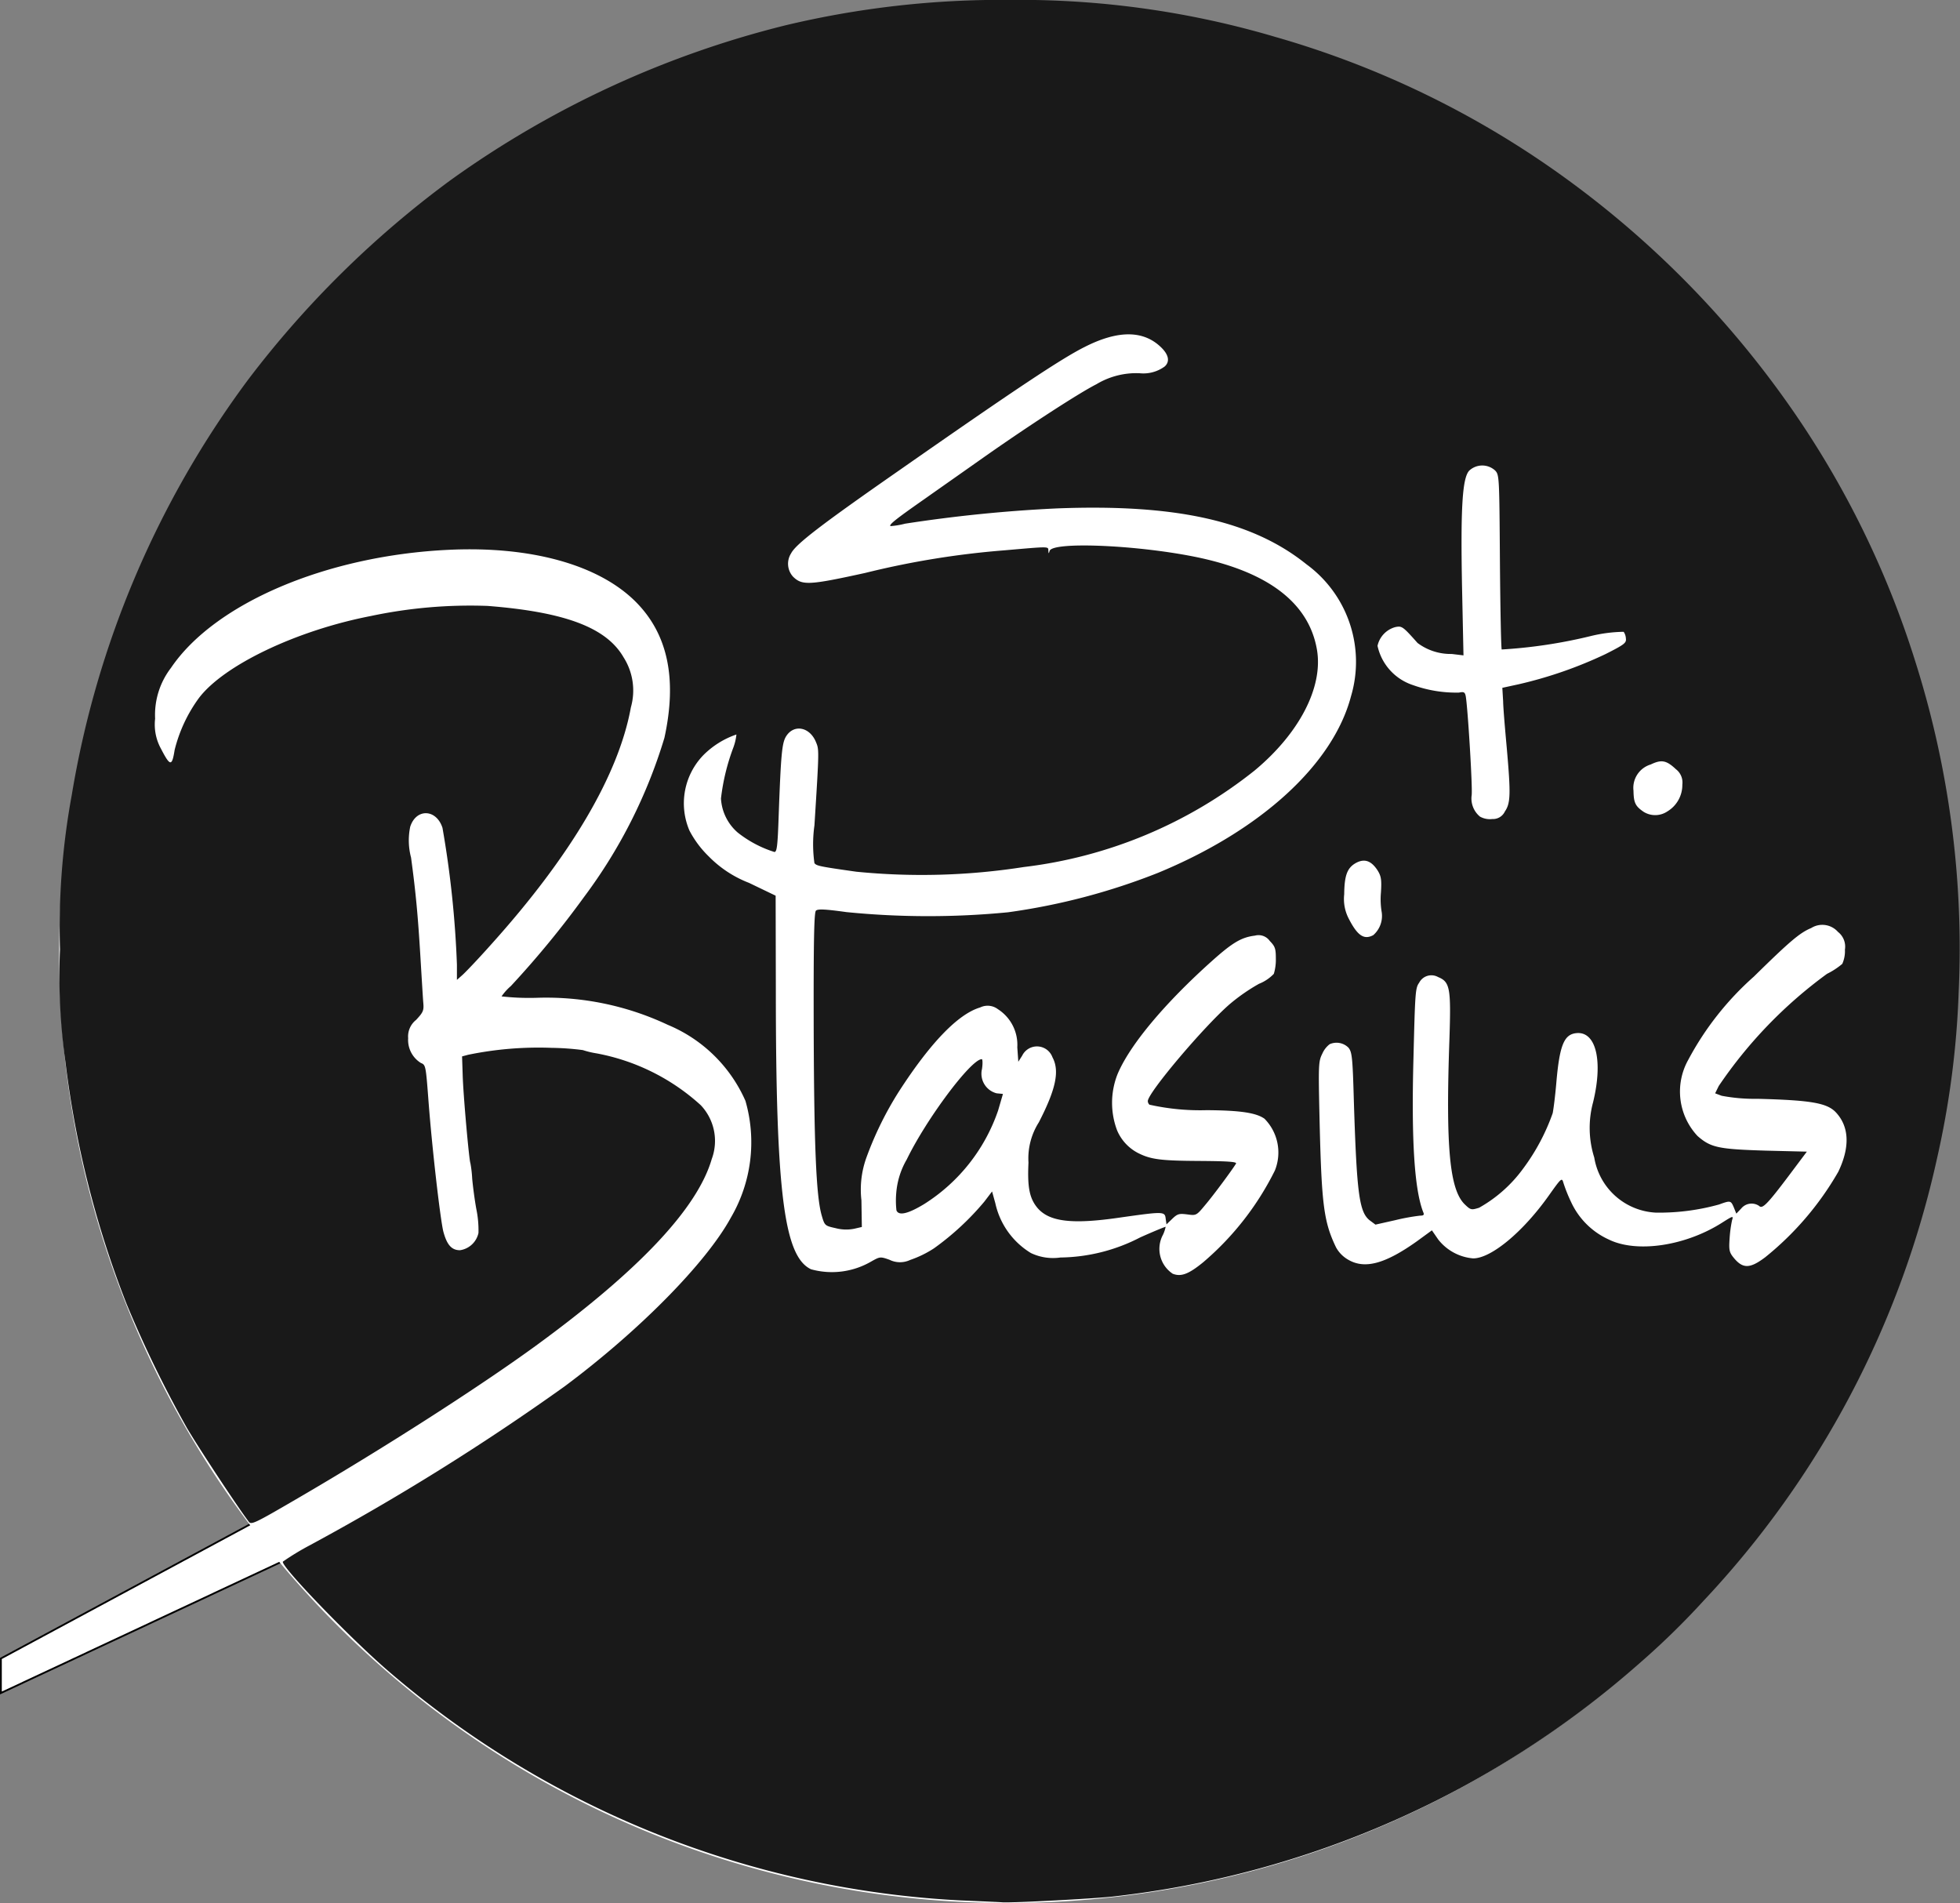 <?xml version="1.0" encoding="UTF-8"?>
<svg xmlns="http://www.w3.org/2000/svg" width="109.414" height="106.221" viewBox="0 0 109.414 106.221">
  <rect x="0" y="0" width="109.414" height="106.221" fill="#808080" stroke="none"/>
  <g transform="translate(286.709 19008.013)">
    <path d="M13.422,7965.743l-14.081,7.579v1.926l15.806-7.39Z" transform="translate(-286 -26888.764)" fill="#fff"></path>
    <path d="M13.434,7965.68l.026.032,1.766,2.165-.058.027-15.878,7.423v-2.034Zm1.634,2.16-1.659-2.033-14.018,7.545v1.817Z" transform="translate(-286 -26888.764)"></path>
    <path d="M52.958,0A52.958,52.958,0,1,1,0,52.958,52.958,52.958,0,0,1,52.958,0Z" transform="translate(-283.407 -19007.709)" fill="#fff"></path>
    <path d="M357.1,565.063a53.048,53.048,0,0,1-31.823-12.684c-2.122-1.8-6.172-5.99-6.024-6.228a14.443,14.443,0,0,1,1.452-.885,133.732,133.732,0,0,0,14.272-8.894c4.175-3.109,7.907-6.9,9.28-9.416a8.331,8.331,0,0,0,.817-6.523,8.152,8.152,0,0,0-4.334-4.243,15.921,15.921,0,0,0-7.318-1.509,13.794,13.794,0,0,1-1.963-.079,3.055,3.055,0,0,1,.522-.579,53,53,0,0,0,4.1-4.992,28.545,28.545,0,0,0,4.47-8.86c.726-3.324.182-5.843-1.656-7.647-2.076-2.031-5.831-3.063-10.381-2.848-6.818.318-13.069,2.984-15.509,6.591a4.307,4.307,0,0,0-.885,2.836,2.8,2.8,0,0,0,.329,1.679c.511.987.613,1,.76.068a8.285,8.285,0,0,1,1.35-2.893c1.384-1.838,5.446-3.778,9.587-4.583a26.808,26.808,0,0,1,6.535-.567c4.334.34,6.637,1.214,7.59,2.87a3.449,3.449,0,0,1,.408,2.791c-.681,3.767-3.358,8.3-7.794,13.228-.726.817-1.464,1.588-1.622,1.724l-.295.261v-.851a56.24,56.24,0,0,0-.806-7.635c-.34-1.055-1.463-1.1-1.8-.068a3.734,3.734,0,0,0,.045,1.724c.272,2.008.386,3.279.522,5.525.068,1.123.136,2.269.159,2.553.045.465,0,.556-.4.987a1.174,1.174,0,0,0-.442,1.021,1.506,1.506,0,0,0,.715,1.384c.261.1.272.181.408,1.963.2,2.711.669,6.75.84,7.442.2.749.465,1.044.93,1.044a1.237,1.237,0,0,0,1.032-.964,5.808,5.808,0,0,0-.113-1.3c-.1-.533-.2-1.316-.238-1.736a6.563,6.563,0,0,0-.1-.862c-.068-.114-.4-3.789-.431-4.935l-.034-1.021.34-.091a19.45,19.45,0,0,1,4.674-.386A14.6,14.6,0,0,1,336,517.6a4.894,4.894,0,0,0,.76.182,11.852,11.852,0,0,1,5.82,2.893,2.9,2.9,0,0,1,.613,3.006c-.805,2.768-4.084,6.24-9.859,10.449-3.165,2.3-8.475,5.706-13.251,8.486-2.451,1.429-2.6,1.5-2.745,1.293-.567-.737-2.768-4.073-3.449-5.23a64.5,64.5,0,0,1-3.358-6.9,54.928,54.928,0,0,1-3.415-13.5,34.43,34.43,0,0,1-.306-6.3,40.845,40.845,0,0,1,.658-8.622,53.468,53.468,0,0,1,9.836-23.167,55.316,55.316,0,0,1,11.3-11.141A54.511,54.511,0,0,1,347.31,460.4a51.937,51.937,0,0,1,12.57-1.418,50.4,50.4,0,0,1,14.771,2.065,51.884,51.884,0,0,1,15.123,7.125,53.857,53.857,0,0,1,13.172,12.888,51.732,51.732,0,0,1,7.431,14.839A53.015,53.015,0,0,1,412.8,514.4a49.462,49.462,0,0,1-1.2,9.212,52.481,52.481,0,0,1-13.047,24.732,43.242,43.242,0,0,1-3.585,3.494,53.36,53.36,0,0,1-29.429,13.013c-1.032.113-5.48.352-6.115.318C359.245,565.153,358.19,565.108,357.1,565.063Zm13.557-35.646a16.131,16.131,0,0,0,3.971-5.094,2.684,2.684,0,0,0-.579-2.893c-.465-.329-1.339-.465-3.222-.477a12.965,12.965,0,0,1-3.2-.306.287.287,0,0,1-.091-.2c0-.465,3.143-4.175,4.572-5.412a10.523,10.523,0,0,1,1.634-1.135,2.335,2.335,0,0,0,.828-.556,2.708,2.708,0,0,0,.113-.851c0-.567-.045-.681-.34-.987a.767.767,0,0,0-.828-.295c-.749.091-1.248.386-2.382,1.4-2.666,2.383-4.606,4.708-5.287,6.331a4.349,4.349,0,0,0-.023,3.143,2.538,2.538,0,0,0,1.146,1.248c.726.374,1.293.442,3.438.454,1.588.011,2.11.045,2.053.148-.182.306-1.259,1.77-1.724,2.314-.488.59-.5.59-1,.522-.454-.057-.545-.034-.84.25l-.318.306-.045-.318c-.045-.408-.113-.408-2.587-.057-2.655.386-3.914.227-4.572-.545-.442-.533-.567-1.146-.5-2.53a3.751,3.751,0,0,1,.579-2.246c.953-1.849,1.169-2.87.76-3.63a.919.919,0,0,0-1.69-.091l-.216.34-.057-.805a2.359,2.359,0,0,0-1.089-2.133.948.948,0,0,0-.987-.091c-1.225.363-2.768,1.963-4.515,4.663a18.926,18.926,0,0,0-1.838,3.732,5.256,5.256,0,0,0-.272,2.371l.023,1.486-.431.1a2.307,2.307,0,0,1-1.032-.034c-.613-.136-.613-.147-.783-.726-.306-1.089-.42-3.914-.442-10.426-.011-4.924.023-6.467.125-6.569s.477-.091,1.7.079a46.079,46.079,0,0,0,9.019.011,35.977,35.977,0,0,0,8.373-2.2c5.752-2.371,9.779-6.058,10.778-9.859a6.743,6.743,0,0,0-2.485-7.363c-3.018-2.428-7.283-3.381-13.966-3.12a79.979,79.979,0,0,0-8.441.851,4.52,4.52,0,0,1-.817.136c-.091-.079.272-.374,1.883-1.5.964-.681,2.5-1.758,3.4-2.394,2.473-1.736,5.253-3.54,6.217-4.027a4.319,4.319,0,0,1,2.405-.613,2.014,2.014,0,0,0,1.4-.374c.295-.261.238-.635-.17-1.044q-1.481-1.481-4.3-.045c-1.293.647-3.9,2.382-10.369,6.9-4.368,3.04-5.752,4.107-6.013,4.617a1.076,1.076,0,0,0,.1,1.293c.511.511.9.488,4.039-.2a47.813,47.813,0,0,1,7.737-1.259c2.609-.227,2.473-.227,2.485.023.011.17.023.17.068.011.136-.522,4.674-.352,8.021.306,4.141.817,6.467,2.575,6.909,5.23.34,2.076-.987,4.64-3.483,6.716a25.5,25.5,0,0,1-12.888,5.389,36.932,36.932,0,0,1-9.348.261c-2.087-.295-2.212-.329-2.337-.477a7.516,7.516,0,0,1,0-2.11c.272-4.311.261-4.22.079-4.663-.352-.84-1.237-1-1.668-.295-.227.374-.284,1.032-.408,4.436-.057,1.69-.1,2.008-.238,2.008a6.383,6.383,0,0,1-2.053-1.089,2.715,2.715,0,0,1-.93-1.895,11.959,11.959,0,0,1,.692-2.848,2.941,2.941,0,0,0,.17-.726,4.8,4.8,0,0,0-1.849,1.157,3.866,3.866,0,0,0-.771,4.209,5.652,5.652,0,0,0,1.078,1.441,6.325,6.325,0,0,0,2.246,1.475l1.486.715.011,5.219c0,11.334.454,14.919,1.963,15.633a4.357,4.357,0,0,0,3.358-.431c.488-.272.5-.284,1.021-.1a1.327,1.327,0,0,0,1.157.011,5.934,5.934,0,0,0,1.327-.647,15.117,15.117,0,0,0,2.814-2.609l.431-.567.182.658a4.338,4.338,0,0,0,1.985,2.779,2.865,2.865,0,0,0,1.645.25,9.927,9.927,0,0,0,4.459-1.123c.76-.34,1.4-.6,1.418-.59a1.956,1.956,0,0,1-.148.442,1.662,1.662,0,0,0,.545,2.178C369.4,530.267,369.829,530.1,370.658,529.417Zm31.324-.238a16.95,16.95,0,0,0,4.1-4.788c.647-1.35.613-2.473-.091-3.267-.488-.567-1.361-.726-4.413-.805a9.855,9.855,0,0,1-2.008-.17l-.363-.136.2-.408a25.235,25.235,0,0,1,6.047-6.263,4.133,4.133,0,0,0,.851-.556,1.739,1.739,0,0,0,.147-.794,1.038,1.038,0,0,0-.386-.987,1.167,1.167,0,0,0-1.5-.216c-.635.261-1.214.76-3.2,2.711a16.655,16.655,0,0,0-3.664,4.651,3.627,3.627,0,0,0,.522,4.243c.737.647,1.169.737,3.789.817l2.314.057-1.021,1.361c-1.214,1.611-1.464,1.849-1.645,1.668a.747.747,0,0,0-1,.147l-.272.284-.136-.34c-.17-.4-.193-.4-.828-.17a12.51,12.51,0,0,1-3.528.454,3.673,3.673,0,0,1-3.438-3.075,5.48,5.48,0,0,1-.068-3.075c.567-2.314.17-3.982-.93-3.869-.692.068-.942.681-1.123,2.814-.057.658-.148,1.4-.2,1.656a11.644,11.644,0,0,1-1.645,3.086,7.707,7.707,0,0,1-2.462,2.19c-.431.136-.476.125-.794-.182-.851-.817-1.078-3.165-.862-9.258.091-2.813.034-3.165-.635-3.437a.766.766,0,0,0-1.055.318c-.216.295-.227.556-.318,4.186-.125,4.64.057,7.374.545,8.622.068.147.023.193-.182.193a11.509,11.509,0,0,0-1.373.25l-1.112.25-.306-.227c-.6-.454-.737-1.475-.9-6.659-.068-2.417-.1-2.734-.295-2.984a.938.938,0,0,0-1.055-.2,1.324,1.324,0,0,0-.408.522c-.216.431-.227.59-.159,3.585.113,4.822.227,5.786.919,7.227a1.779,1.779,0,0,0,.692.7c.919.533,2.053.227,3.823-1.032l.84-.613.352.511a2.771,2.771,0,0,0,1.951,1.055c1.01,0,2.8-1.486,4.254-3.551.669-.942.7-.964.783-.669a8.632,8.632,0,0,0,.442,1.1,4.249,4.249,0,0,0,2.088,2.065c1.566.771,4.3.363,6.353-.953.59-.374.613-.374.533-.125a7.009,7.009,0,0,0-.136,1c-.045.635-.023.783.193,1.055C400.733,529.814,401.13,529.814,401.981,529.178Zm-21.862-17.993a1.422,1.422,0,0,0,.476-1.271,4.29,4.29,0,0,1-.045-1.112c.045-.715.011-.908-.182-1.225-.352-.545-.726-.681-1.2-.431-.5.272-.658.692-.669,1.758a2.375,2.375,0,0,0,.261,1.373C379.246,511.219,379.609,511.457,380.119,511.185Zm7.352-6.909c.318-.465.329-.976.1-3.574-.091-1-.193-2.167-.2-2.575l-.045-.749.919-.2a23.63,23.63,0,0,0,4.833-1.679c1.055-.533,1.18-.624,1.146-.874a.724.724,0,0,0-.125-.374,8.247,8.247,0,0,0-1.838.238,27.892,27.892,0,0,1-4.969.749c-.034-.034-.079-2.246-.1-4.9-.034-4.765-.034-4.844-.272-5.094a1.065,1.065,0,0,0-1.441.011c-.386.408-.488,2.076-.4,6.58l.079,3.732-.658-.079a3.081,3.081,0,0,1-1.906-.613c-.828-.93-.874-.964-1.248-.885a1.391,1.391,0,0,0-.987,1.044,2.966,2.966,0,0,0,1.974,2.19,7.142,7.142,0,0,0,2.575.42c.272-.057.329-.023.374.193.113.59.4,5.264.329,5.559a1.313,1.313,0,0,0,.465,1.169,1.128,1.128,0,0,0,.692.136A.731.731,0,0,0,387.471,504.276Zm9.087-.011a1.723,1.723,0,0,0,.817-1.486.933.933,0,0,0-.363-.862c-.533-.5-.806-.545-1.4-.261a1.363,1.363,0,0,0-.964,1.464c.011.669.1.862.567,1.18A1.223,1.223,0,0,0,396.558,504.265Z" transform="translate(-590.17 -19467)" fill="#191919"></path>
    <path d="M4420.633,5678.441a4.8,4.8,0,0,1-.012-.964,4.407,4.407,0,0,1,.59-1.883c1.089-2.247,3.585-5.593,4.186-5.593.045,0,.057.239.012.545a1.128,1.128,0,0,0,.817,1.361l.352.034-.272.931a10,10,0,0,1-4.129,5.219C4421.28,5678.634,4420.758,5678.758,4420.633,5678.441Z" transform="translate(-4657.299 -24618.895)" fill="#191919"></path>
  </g>
</svg>
